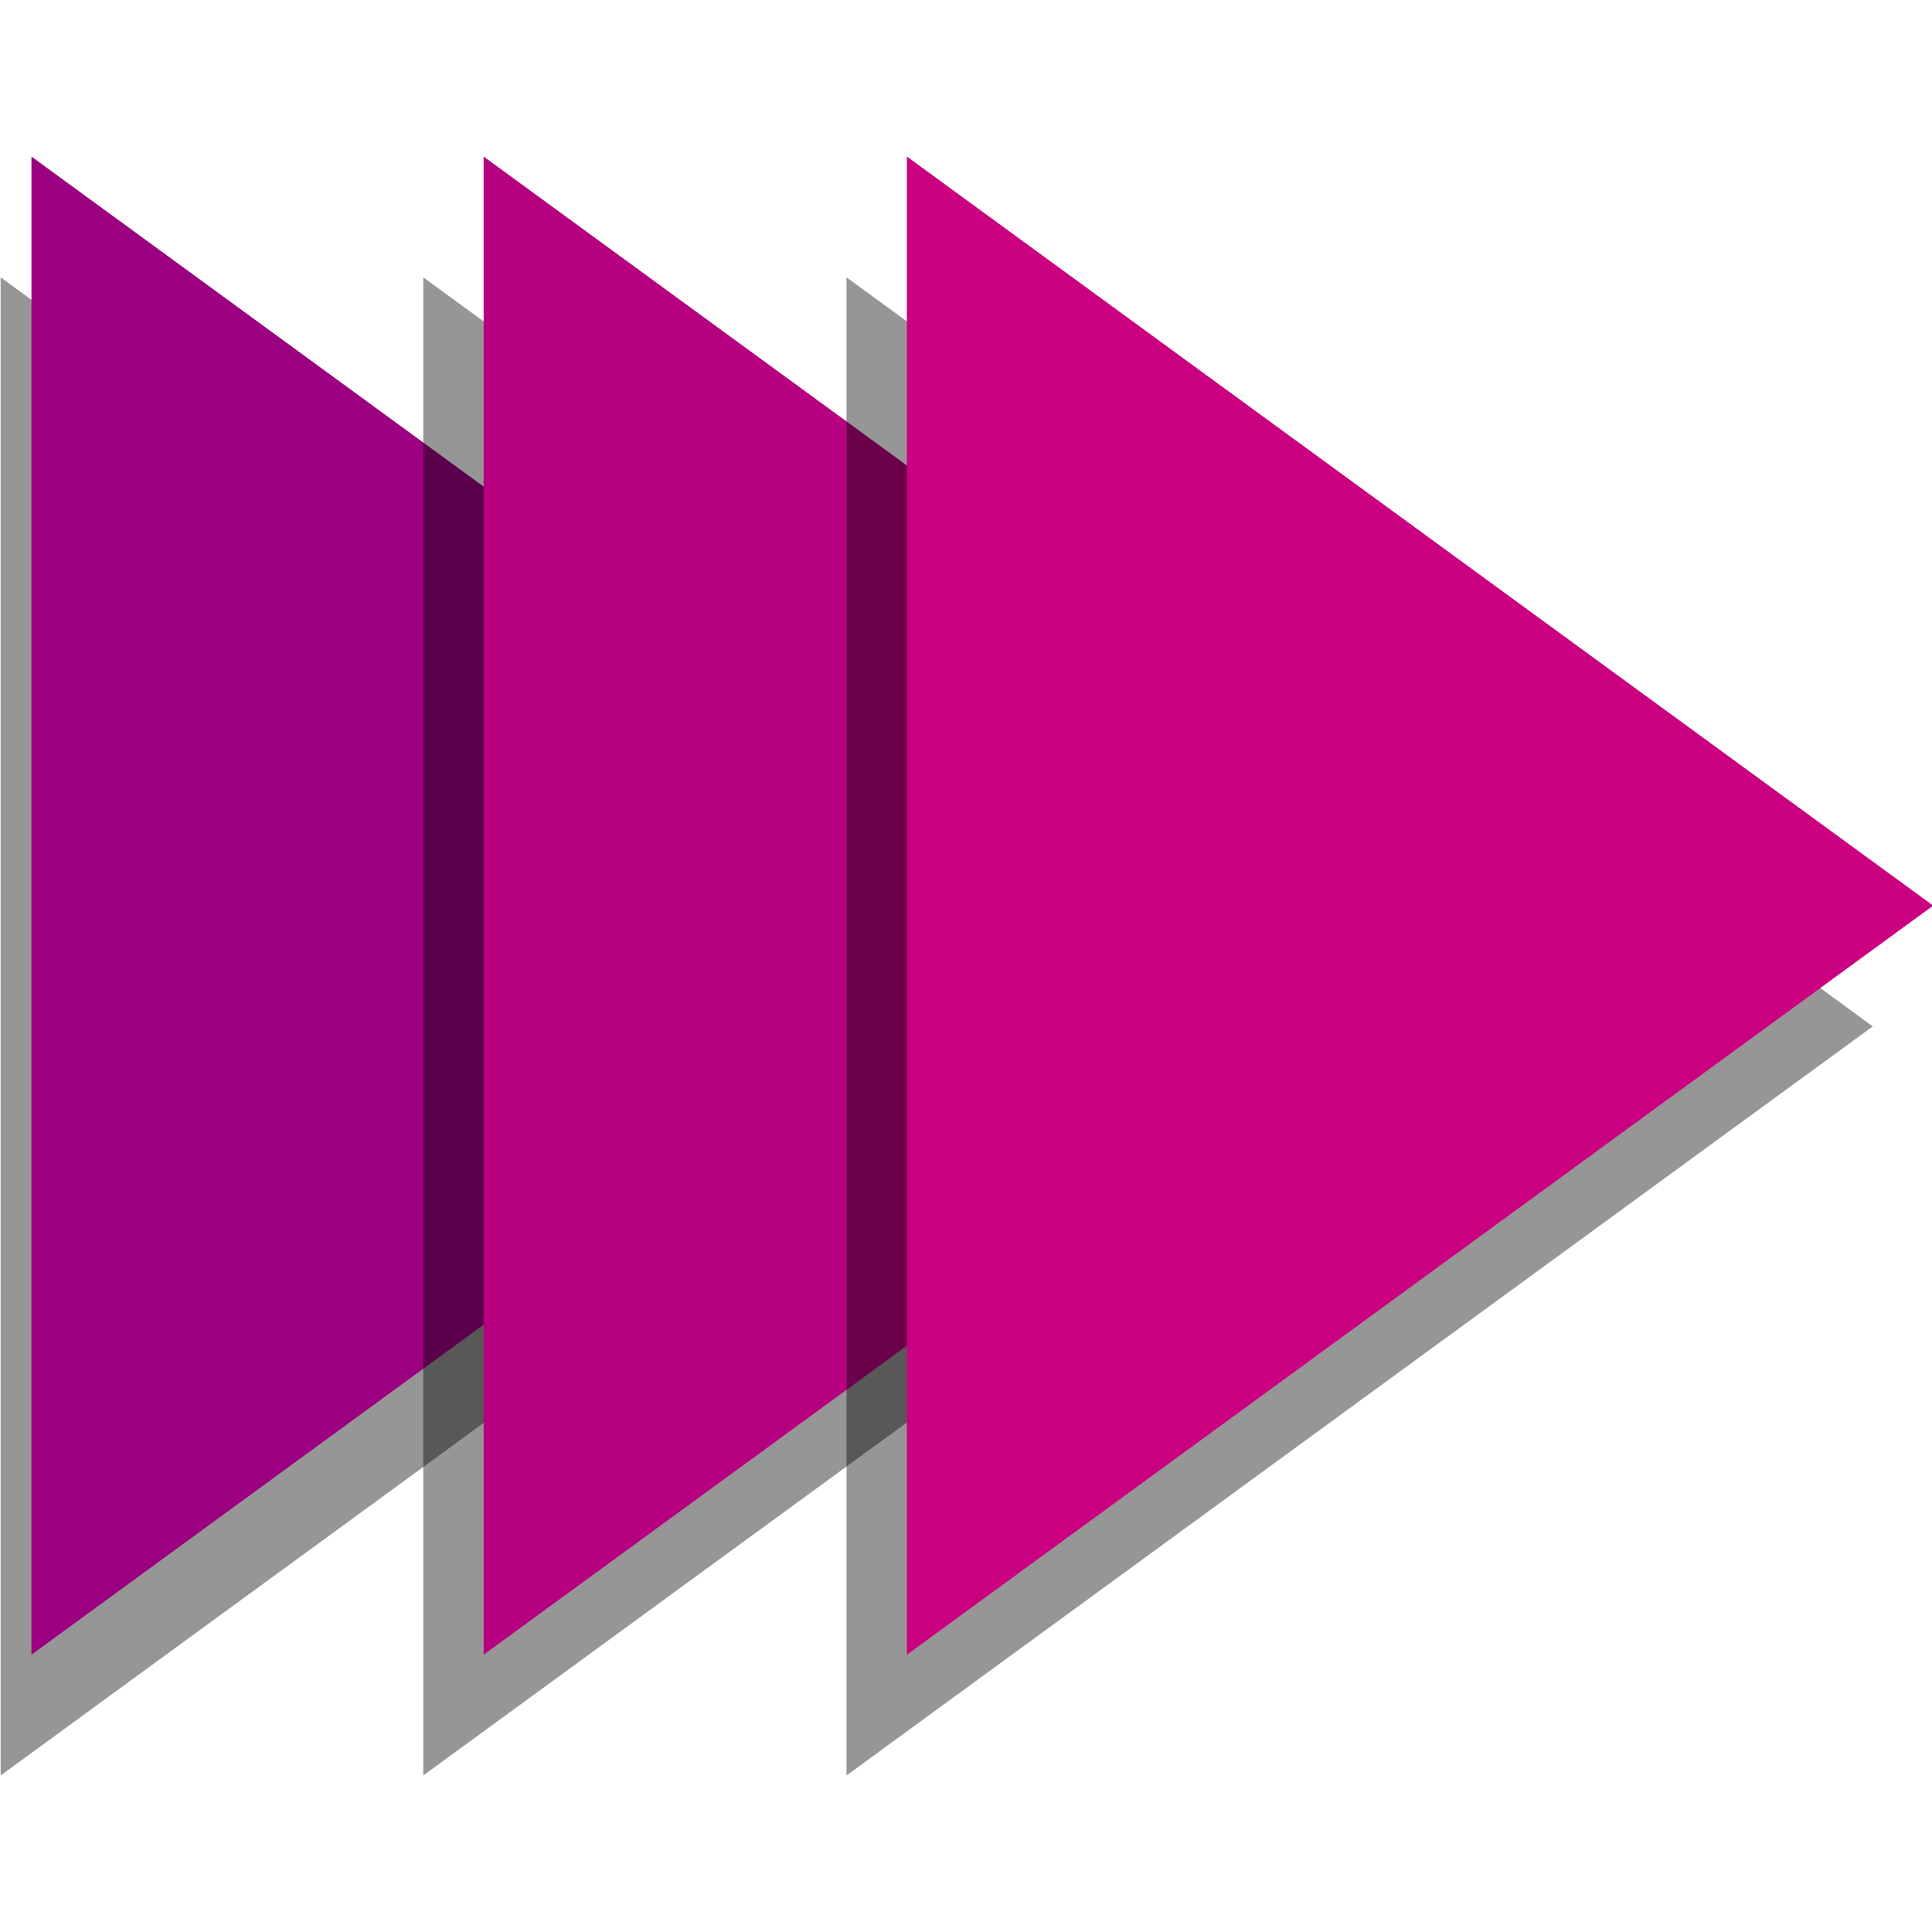 <?xml version="1.0" encoding="UTF-8" standalone="no"?>
<svg
   xmlns:dc="http://purl.org/dc/elements/1.1/"
   xmlns:cc="http://creativecommons.org/ns#"
   xmlns:rdf="http://www.w3.org/1999/02/22-rdf-syntax-ns#"
   xmlns:svg="http://www.w3.org/2000/svg"
   xmlns="http://www.w3.org/2000/svg"
   xmlns:sodipodi="http://sodipodi.sourceforge.net/DTD/sodipodi-0.dtd"
   xmlns:inkscape="http://www.inkscape.org/namespaces/inkscape"
   id="SVGRoot"
   version="1.1"
   viewBox="0 0 64.0 64.0"
   height="64.0px"
   width="64.0px"
   inkscape:version="1.0 (4035a4fb49, 2020-05-01)"
   sodipodi:docname="icon.svg">
  <defs
     id="defs1426" />
  <sodipodi:namedview
     id="base"
     pagecolor="#ffffff"
     bordercolor="#666666"
     borderopacity="1.0"
     inkscape:pageopacity="0.0"
     inkscape:pageshadow="2"
     inkscape:zoom="15.638039"
     inkscape:cx="26.952422"
     inkscape:cy="29.75866"
     inkscape:document-units="px"
     inkscape:current-layer="layer1"
     inkscape:document-rotation="0"
     showgrid="true"
     inkscape:window-width="1920"
     inkscape:window-height="1052"
     inkscape:window-x="0"
     inkscape:window-y="28"
     inkscape:window-maximized="0">
    <inkscape:grid
       id="grid1996"
       type="xygrid" />
  </sodipodi:namedview>
  <g
     inkscape:label="Layer 1"
     inkscape:groupmode="layer"
     id="layer1">
    <path
       sodipodi:type="star"
       style="opacity:0.413;fill:#000000;fill-opacity:1"
       id="path2108"
       sodipodi:sides="3"
       sodipodi:cx="17.346903"
       sodipodi:cy="31"
       sodipodi:r1="28.653097"
       sodipodi:r2="14.326549"
       sodipodi:arg1="2.0943951"
       sodipodi:arg2="3.1415927"
       inkscape:flatsided="true"
       inkscape:rounded="0"
       inkscape:randomized="0"
       inkscape:transform-center-x="-5.6632744"
       transform="matrix(0.791,0,0,1,-2.368,3)"
       d="M 3.02,55.814 3.02,6.186 46,31 Z" />
    <path
       d="M 3.02,55.814 3.02,6.186 46,31 Z"
       transform="matrix(0.791,0,0,1,-1.347,-1)"
       inkscape:transform-center-x="-5.6632744"
       inkscape:randomized="0"
       inkscape:rounded="0"
       inkscape:flatsided="true"
       sodipodi:arg2="3.1415927"
       sodipodi:arg1="2.0943951"
       sodipodi:r2="14.326549"
       sodipodi:r1="28.653097"
       sodipodi:cy="31"
       sodipodi:cx="17.346903"
       sodipodi:sides="3"
       id="path2024"
       style="opacity:1;fill:#9b0080;fill-opacity:1"
       sodipodi:type="star" />
    <path
       transform="matrix(0.791,0,0,1,11.632,3)"
       inkscape:transform-center-x="-5.6632744"
       inkscape:randomized="0"
       inkscape:rounded="0"
       inkscape:flatsided="true"
       sodipodi:arg2="3.1415927"
       sodipodi:arg1="2.0943951"
       sodipodi:r2="14.326549"
       sodipodi:r1="28.653097"
       sodipodi:cy="31"
       sodipodi:cx="17.346903"
       sodipodi:sides="3"
       id="path2110"
       style="opacity:0.413;fill:#000000;fill-opacity:1"
       sodipodi:type="star"
       d="M 3.02,55.814 3.02,6.186 46,31 Z" />
    <path
       d="M 3.02,55.814 3.02,6.186 46,31 Z"
       sodipodi:type="star"
       style="opacity:1;fill:#b60080;fill-opacity:1"
       id="path2026"
       sodipodi:sides="3"
       sodipodi:cx="17.346903"
       sodipodi:cy="31"
       sodipodi:r1="28.653097"
       sodipodi:r2="14.326549"
       sodipodi:arg1="2.0943951"
       sodipodi:arg2="3.1415927"
       inkscape:flatsided="true"
       inkscape:rounded="0"
       inkscape:randomized="0"
       inkscape:transform-center-x="-5.6632744"
       transform="matrix(0.791,0,0,1,13.632,-1)" />
    <path
       sodipodi:type="star"
       style="opacity:0.413;fill:#000000;fill-opacity:1"
       id="path2112"
       sodipodi:sides="3"
       sodipodi:cx="17.346903"
       sodipodi:cy="31"
       sodipodi:r1="28.653097"
       sodipodi:r2="14.326549"
       sodipodi:arg1="2.0943951"
       sodipodi:arg2="3.1415927"
       inkscape:flatsided="true"
       inkscape:rounded="0"
       inkscape:randomized="0"
       inkscape:transform-center-x="-5.6632744"
       transform="matrix(0.791,0,0,1,25.653,3)"
       d="M 3.02,55.814 3.02,6.186 46,31 Z" />
    <path
       d="M 3.02,55.814 3.02,6.186 46,31 Z"
       transform="matrix(0.791,0,0,1,27.653,-1)"
       inkscape:transform-center-x="-5.6632744"
       inkscape:randomized="0"
       inkscape:rounded="0"
       inkscape:flatsided="true"
       sodipodi:arg2="3.1415927"
       sodipodi:arg1="2.0943951"
       sodipodi:r2="14.326549"
       sodipodi:r1="28.653097"
       sodipodi:cy="31"
       sodipodi:cx="17.346903"
       sodipodi:sides="3"
       id="path2028"
       style="opacity:1;fill:#cb0080;fill-opacity:1"
       sodipodi:type="star" />
  </g>
</svg>
